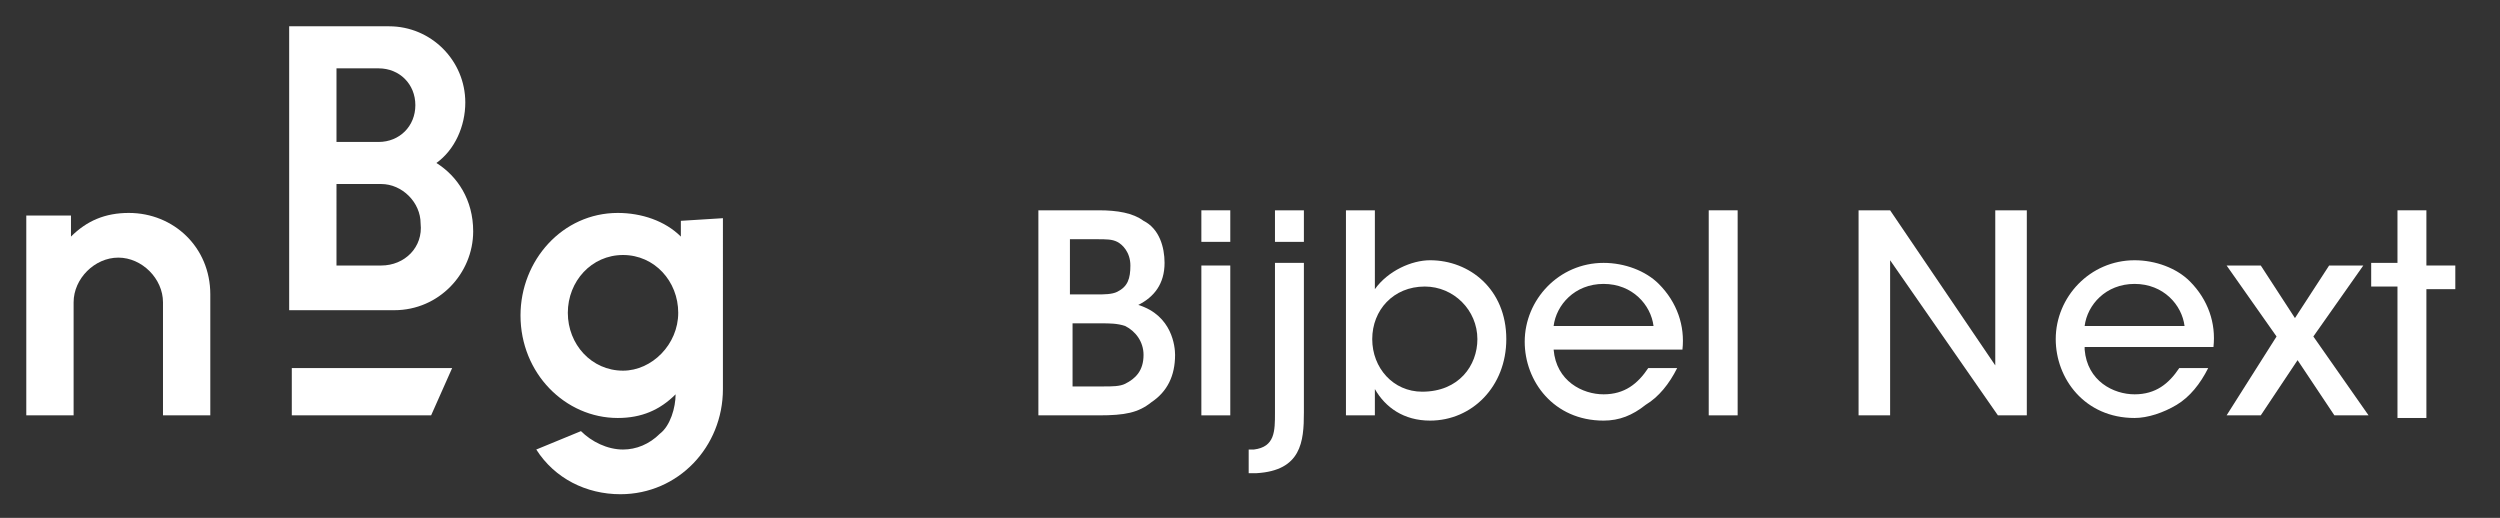 <?xml version="1.0" encoding="UTF-8"?> <svg xmlns="http://www.w3.org/2000/svg" xmlns:xlink="http://www.w3.org/1999/xlink" version="1.1" id="Laag_1" x="0px" y="0px" viewBox="0 0 95.1 19.7" style="enable-background:new 0 0 95.1 19.7;" xml:space="preserve"><rect x="0" y="0" width="95.1" height="19.7" fill="#333333" stroke="none"/> <style type="text/css"> .st0{fill:#FFFFFF;} </style> <path class="st0" d="M23.7,14.1c-1.2,0-2.1-1-2.1-2.2s0.9-2.2,2.1-2.2s2.1,1,2.1,2.2S24.8,14.1,23.7,14.1 M27.5,8.3l-1.6,0.1V9 c-0.6-0.6-1.5-0.9-2.4-0.9c-2.1,0-3.7,1.8-3.7,3.9c0,2.2,1.7,3.9,3.7,3.9c0.9,0,1.6-0.3,2.2-0.9c0,0.5-0.2,1.2-0.6,1.5 c-0.4,0.4-0.9,0.6-1.4,0.6c-0.6,0-1.2-0.3-1.6-0.7l0,0l-1.7,0.7l0,0c0.7,1.1,1.9,1.7,3.2,1.7c2.2,0,3.9-1.8,3.9-4v-0.2v-0.3V8.3 L27.5,8.3z"></path> <polygon class="st0" points="16.4,15.8 11.1,15.8 11.1,14 17.2,14 "></polygon> <path class="st0" d="M14.5,10.1h-1.7V7h1.7C15.3,7,16,7.7,16,8.5C16.1,9.4,15.4,10.1,14.5,10.1 M12.8,2.6h1.6c0.8,0,1.4,0.6,1.4,1.4 s-0.6,1.4-1.4,1.4h-1.6V2.6z M16.6,6.2c0.7-0.5,1.1-1.4,1.1-2.3c0-1.6-1.3-2.9-2.9-2.9h-2.6H11v10.8h1.2H15c1.7,0,3-1.4,3-3 C18,7.6,17.4,6.7,16.6,6.2"></path> <path class="st0" d="M4.9,8.1C4,8.1,3.3,8.4,2.7,9l0,0V8.2H1v7.6h1.8v-2.3v-1.3v-0.7c0-0.9,0.8-1.7,1.7-1.7s1.7,0.8,1.7,1.7V14v1.8 H8v-4.6C8,9.4,6.6,8.1,4.9,8.1"></path> <g> <path class="st0" d="M39.5,8h2.3c0.7,0,1.3,0.1,1.7,0.4c0.6,0.3,0.8,1,0.8,1.6c0,0.8-0.4,1.3-1,1.6c1.3,0.4,1.4,1.6,1.4,1.9 c0,0.8-0.3,1.4-0.9,1.8c-0.5,0.4-1,0.5-2,0.5h-2.3V8z M40.7,11.2h1c0.3,0,0.6,0,0.8-0.1c0.4-0.2,0.5-0.5,0.5-1 c0-0.5-0.3-0.8-0.5-0.9c-0.2-0.1-0.4-0.1-0.8-0.1h-1V11.2z M40.7,14.7h1.3c0.3,0,0.6,0,0.8-0.1c0.4-0.2,0.7-0.5,0.7-1.1 c0-0.5-0.3-0.9-0.7-1.1c-0.3-0.1-0.6-0.1-0.9-0.1h-1.1V14.7z"></path> <path class="st0" d="M45.7,8h1.1v1.2h-1.1V8z M45.7,10.1h1.1v5.7h-1.1V10.1z"></path> <path class="st0" d="M49.6,15.7c0,1.1-0.1,2.2-1.8,2.3c-0.1,0-0.2,0-0.3,0v-0.9c0.1,0,0.1,0,0.2,0c0.8-0.1,0.8-0.7,0.8-1.4v-5.7 h1.1V15.7z M48.5,8h1.1v1.2h-1.1V8z"></path> <path class="st0" d="M51.2,8h1.1v2.1V11c0.5-0.7,1.4-1.1,2.1-1.1c1.5,0,2.9,1.1,2.9,3c0,1.8-1.3,3.1-2.9,3.1c-1,0-1.7-0.5-2.1-1.2 v1h-1.1V8z M56.2,12.9c0-1.1-0.9-2-2-2c-1.2,0-2,0.9-2,2c0,1.1,0.8,2,1.9,2C55.5,14.9,56.2,13.9,56.2,12.9L56.2,12.9z"></path> <path class="st0" d="M59.1,13.3c0.1,1.2,1.1,1.7,1.9,1.7c0.8,0,1.3-0.4,1.7-1h1.1c-0.3,0.6-0.7,1.1-1.2,1.4 C62.1,15.8,61.6,16,61,16c-1.9,0-3-1.5-3-3c0-1.6,1.3-3,3-3c0.8,0,1.6,0.3,2.1,0.8c0.7,0.7,1,1.6,0.9,2.5H59.1z M62.9,12.4 c-0.1-0.8-0.8-1.6-1.9-1.6c-1.1,0-1.8,0.8-1.9,1.6H62.9z"></path> <path class="st0" d="M65,8h1.1v7.8H65V8z"></path> <path class="st0" d="M75.9,13.9l0-5.9h1.2v7.8H76l-4.1-5.9l0,5.9h-1.2V8h1.2L75.9,13.9z"></path> <path class="st0" d="M79.3,13.3c0.1,1.2,1.1,1.7,1.9,1.7c0.8,0,1.3-0.4,1.7-1H84c-0.3,0.6-0.7,1.1-1.2,1.4 c-0.5,0.3-1.1,0.5-1.6,0.5c-1.9,0-3-1.5-3-3c0-1.6,1.3-3,3-3c0.8,0,1.6,0.3,2.1,0.8c0.7,0.7,1,1.6,0.9,2.5H79.3z M83.1,12.4 c-0.1-0.8-0.8-1.6-1.9-1.6c-1.1,0-1.8,0.8-1.9,1.6H83.1z"></path> <path class="st0" d="M86.6,12.8l-1.9-2.7H86l1.3,2l1.3-2h1.3L88,12.8l2.1,3h-1.3l-1.4-2.1l-1.4,2.1h-1.3L86.6,12.8z"></path> <path class="st0" d="M91.2,10.9h-1v-0.9h1V8h1.1v2.1h1.1v0.9h-1.1v4.9h-1.1V10.9z"></path> </g> </svg> 